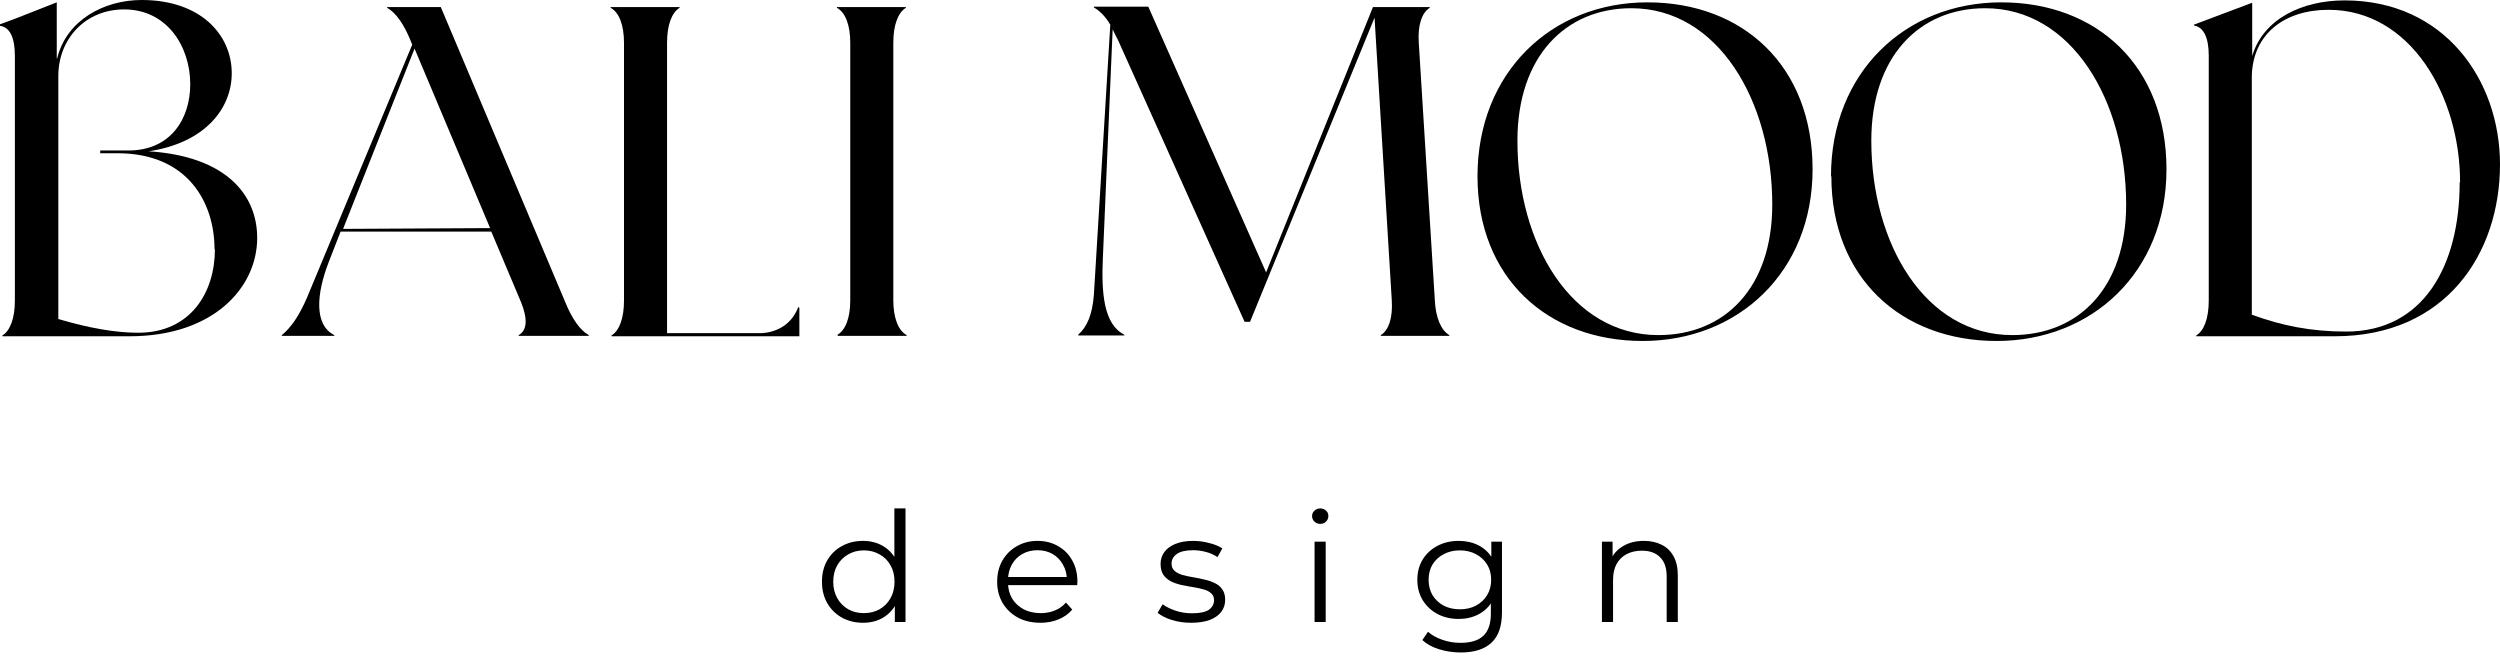 <svg width="202" height="53" viewBox="0 0 202 53" fill="none" xmlns="http://www.w3.org/2000/svg">
<path d="M69.732 50.32C69.099 50.32 68.529 50.18 68.022 49.9C67.524 49.62 67.131 49.232 66.844 48.737C66.557 48.234 66.414 47.657 66.414 47.005C66.414 46.346 66.557 45.769 66.844 45.274C67.131 44.779 67.524 44.395 68.022 44.123C68.529 43.843 69.099 43.703 69.732 43.703C70.315 43.703 70.834 43.831 71.29 44.086C71.754 44.342 72.122 44.717 72.392 45.212C72.671 45.698 72.81 46.296 72.81 47.005C72.81 47.706 72.675 48.304 72.405 48.799C72.135 49.294 71.767 49.673 71.303 49.937C70.847 50.193 70.323 50.32 69.732 50.32ZM69.796 49.541C70.268 49.541 70.691 49.438 71.062 49.232C71.442 49.017 71.738 48.721 71.949 48.341C72.168 47.954 72.278 47.508 72.278 47.005C72.278 46.494 72.168 46.049 71.949 45.67C71.738 45.29 71.442 44.998 71.062 44.791C70.691 44.577 70.268 44.47 69.796 44.47C69.331 44.47 68.913 44.577 68.542 44.791C68.17 44.998 67.874 45.29 67.655 45.67C67.435 46.049 67.326 46.494 67.326 47.005C67.326 47.508 67.435 47.954 67.655 48.341C67.874 48.721 68.17 49.017 68.542 49.232C68.913 49.438 69.331 49.541 69.796 49.541ZM72.303 50.259V48.304L72.392 46.993L72.265 45.682V41.081H73.165V50.259H72.303Z" fill="black"/>
<path d="M84.067 50.32C83.374 50.32 82.766 50.18 82.243 49.9C81.719 49.611 81.31 49.22 81.014 48.725C80.719 48.222 80.571 47.649 80.571 47.005C80.571 46.362 80.71 45.793 80.989 45.298C81.276 44.804 81.665 44.416 82.154 44.136C82.652 43.847 83.21 43.703 83.826 43.703C84.451 43.703 85.004 43.843 85.485 44.123C85.975 44.395 86.359 44.783 86.638 45.286C86.917 45.781 87.056 46.354 87.056 47.005C87.056 47.047 87.052 47.092 87.043 47.142C87.043 47.183 87.043 47.228 87.043 47.278H81.255V46.622H86.562L86.207 46.882C86.207 46.412 86.102 45.995 85.891 45.633C85.688 45.261 85.409 44.973 85.055 44.767C84.7 44.56 84.291 44.457 83.826 44.457C83.37 44.457 82.961 44.56 82.597 44.767C82.234 44.973 81.952 45.261 81.749 45.633C81.546 46.004 81.445 46.428 81.445 46.907V47.043C81.445 47.537 81.555 47.974 81.774 48.354C82.002 48.725 82.315 49.017 82.712 49.232C83.117 49.438 83.577 49.541 84.092 49.541C84.497 49.541 84.873 49.471 85.219 49.331C85.574 49.191 85.878 48.976 86.131 48.688L86.638 49.257C86.343 49.603 85.971 49.867 85.523 50.048C85.084 50.23 84.599 50.32 84.067 50.32Z" fill="black"/>
<path d="M96.245 50.32C95.697 50.32 95.177 50.246 94.688 50.098C94.198 49.941 93.814 49.747 93.535 49.516L93.94 48.824C94.21 49.022 94.557 49.195 94.979 49.343C95.401 49.483 95.844 49.553 96.309 49.553C96.942 49.553 97.398 49.459 97.677 49.269C97.955 49.071 98.095 48.811 98.095 48.49C98.095 48.251 98.014 48.065 97.854 47.933C97.702 47.793 97.499 47.69 97.246 47.624C96.993 47.55 96.71 47.488 96.397 47.438C96.085 47.389 95.772 47.331 95.46 47.265C95.156 47.199 94.877 47.104 94.624 46.981C94.371 46.849 94.164 46.672 94.004 46.449C93.852 46.226 93.775 45.929 93.775 45.558C93.775 45.204 93.877 44.886 94.079 44.606C94.282 44.325 94.578 44.107 94.966 43.95C95.363 43.785 95.844 43.703 96.41 43.703C96.841 43.703 97.271 43.761 97.702 43.876C98.133 43.983 98.487 44.127 98.766 44.309L98.373 45.014C98.078 44.816 97.761 44.676 97.423 44.593C97.086 44.503 96.748 44.457 96.41 44.457C95.811 44.457 95.367 44.56 95.08 44.767C94.802 44.965 94.662 45.22 94.662 45.533C94.662 45.781 94.738 45.975 94.89 46.115C95.051 46.255 95.257 46.366 95.511 46.449C95.772 46.523 96.055 46.585 96.359 46.634C96.672 46.684 96.98 46.746 97.284 46.82C97.597 46.886 97.879 46.981 98.133 47.104C98.394 47.22 98.601 47.389 98.753 47.612C98.914 47.826 98.994 48.11 98.994 48.465C98.994 48.844 98.884 49.174 98.665 49.455C98.454 49.727 98.141 49.941 97.727 50.098C97.322 50.246 96.828 50.32 96.245 50.32Z" fill="black"/>
<path d="M106.217 50.259V43.765H107.116V50.259H106.217ZM106.673 42.33C106.487 42.33 106.331 42.268 106.205 42.144C106.078 42.021 106.015 41.872 106.015 41.699C106.015 41.526 106.078 41.382 106.205 41.266C106.331 41.142 106.487 41.081 106.673 41.081C106.859 41.081 107.015 41.138 107.142 41.254C107.268 41.369 107.332 41.514 107.332 41.687C107.332 41.868 107.268 42.021 107.142 42.144C107.024 42.268 106.867 42.33 106.673 42.33Z" fill="black"/>
<path d="M118.029 52.72C117.421 52.72 116.838 52.633 116.281 52.46C115.724 52.287 115.272 52.04 114.926 51.718L115.382 51.05C115.694 51.322 116.078 51.537 116.534 51.693C116.999 51.858 117.489 51.941 118.004 51.941C118.848 51.941 119.469 51.747 119.866 51.359C120.262 50.98 120.461 50.386 120.461 49.578V47.958L120.588 46.845L120.499 45.731V43.765H121.36V49.467C121.36 50.588 121.077 51.409 120.512 51.928C119.954 52.456 119.127 52.72 118.029 52.72ZM117.864 50.011C117.231 50.011 116.661 49.879 116.154 49.615C115.648 49.343 115.247 48.968 114.951 48.49C114.664 48.011 114.52 47.463 114.52 46.845C114.52 46.226 114.664 45.682 114.951 45.212C115.247 44.734 115.648 44.363 116.154 44.099C116.661 43.835 117.231 43.703 117.864 43.703C118.455 43.703 118.987 43.822 119.46 44.062C119.933 44.301 120.309 44.655 120.588 45.125C120.866 45.595 121.005 46.169 121.005 46.845C121.005 47.521 120.866 48.094 120.588 48.564C120.309 49.034 119.933 49.393 119.46 49.64C118.987 49.888 118.455 50.011 117.864 50.011ZM117.953 49.232C118.443 49.232 118.878 49.133 119.258 48.935C119.638 48.729 119.937 48.449 120.157 48.094C120.376 47.731 120.486 47.315 120.486 46.845C120.486 46.375 120.376 45.962 120.157 45.608C119.937 45.253 119.638 44.977 119.258 44.779C118.878 44.573 118.443 44.47 117.953 44.47C117.472 44.47 117.037 44.573 116.648 44.779C116.268 44.977 115.969 45.253 115.749 45.608C115.538 45.962 115.432 46.375 115.432 46.845C115.432 47.315 115.538 47.731 115.749 48.094C115.969 48.449 116.268 48.729 116.648 48.935C117.037 49.133 117.472 49.232 117.953 49.232Z" fill="black"/>
<path d="M132.83 43.703C133.371 43.703 133.843 43.806 134.249 44.012C134.663 44.21 134.983 44.515 135.211 44.927C135.448 45.34 135.566 45.859 135.566 46.486V50.259H134.667V46.572C134.667 45.888 134.489 45.373 134.135 45.026C133.789 44.672 133.299 44.495 132.665 44.495C132.193 44.495 131.779 44.589 131.424 44.779C131.078 44.96 130.808 45.228 130.614 45.583C130.428 45.929 130.335 46.35 130.335 46.845V50.259H129.436V43.765H130.297V45.546L130.158 45.212C130.369 44.742 130.706 44.375 131.171 44.111C131.635 43.839 132.188 43.703 132.83 43.703Z" fill="black"/>
<path d="M20.781 19.222C20.781 23.244 17.238 27.171 10.47 27.171H0.19V27.107C0.822 26.727 1.202 25.714 1.202 24.289V4.497C1.202 3.04 0.791 2.185 0 2.09V1.963L1.202 1.52L4.586 0.19V4.718H4.618C5.377 1.615 8.414 0 11.45 0C16.226 0 18.725 2.818 18.725 5.922C18.725 8.709 16.637 11.527 12.02 12.224C18.314 12.635 20.781 15.77 20.781 19.222ZM17.333 20.14C17.333 16.372 15.183 12.382 9.489 12.382H8.097V12.16H10.375C13.822 12.16 15.372 9.564 15.372 6.808C15.372 3.768 13.506 0.76 10.027 0.76C6.959 0.76 4.745 3.072 4.713 6.08V25.777C7.18 26.506 9.331 26.886 11.165 26.886C15.404 26.886 17.365 23.624 17.365 20.14H17.333Z" fill="black"/>
<path d="M45.674 24.416C46.212 25.746 46.876 26.696 47.572 27.076V27.139H41.91V27.076C42.606 26.696 42.638 25.746 42.1 24.416L39.696 18.715H27.518L26.569 21.154C25.557 23.751 25.367 26.252 27.012 27.076V27.139H22.774V27.076C23.533 26.442 24.166 25.524 24.798 24.067L33.307 3.61L33.18 3.293C32.642 1.963 31.978 1.013 31.282 0.633V0.57H35.616L45.674 24.416ZM27.677 18.494L39.601 18.43L33.496 3.927L27.708 18.526L27.677 18.494Z" fill="black"/>
<path d="M64.589 24.891V27.171H49.407V27.107C50.039 26.727 50.419 25.714 50.419 24.289V3.452C50.419 2.058 50.039 1.013 49.343 0.633V0.57H54.91V0.633C54.278 1.013 53.898 2.027 53.898 3.452V26.917H61.268C62.375 26.949 63.862 26.474 64.494 24.827H64.558L64.589 24.891Z" fill="black"/>
<path d="M67.626 27.076C68.322 26.696 68.701 25.682 68.701 24.257V3.452C68.701 2.058 68.322 1.013 67.626 0.633V0.57H73.193V0.633C72.56 1.013 72.18 2.027 72.18 3.452V24.257C72.18 25.651 72.56 26.696 73.256 27.076V27.139H67.689V27.076H67.626Z" fill="black"/>
<path d="M115.934 24.257C115.997 25.651 116.44 26.696 117.104 27.076V27.139H111.569V27.076C112.202 26.696 112.549 25.682 112.455 24.257L111.063 1.425L101.004 25.999H100.562L90.345 3.262C90.187 2.945 90.029 2.66 89.902 2.375L89.111 20.869C88.985 23.655 89.175 26.221 90.851 27.044V27.107H87.119V27.044C87.846 26.411 88.257 25.397 88.384 23.846L89.712 1.995C89.301 1.298 88.827 0.855 88.384 0.602V0.538H92.781L102.301 22.009L110.936 0.57H115.523V0.633C114.89 1.013 114.542 2.027 114.637 3.452L115.934 24.257Z" fill="black"/>
<path d="M119.382 14.25C119.382 5.858 125.36 0.19 133.109 0.19C140.859 0.19 146.457 5.352 146.457 13.68C146.457 22.009 140.416 27.551 132.73 27.551C125.043 27.551 119.382 22.452 119.382 14.25ZM143.199 16.53C143.199 8.138 138.803 0.665 131.812 0.665C126.467 0.665 122.608 4.592 122.608 11.368C122.608 19.76 127.005 27.076 133.995 27.076C139.372 27.076 143.199 23.244 143.199 16.53Z" fill="black"/>
<path d="M147.944 14.25C147.944 5.858 153.954 0.19 161.703 0.19C169.452 0.19 175.051 5.352 175.051 13.68C175.051 22.009 169.01 27.551 161.323 27.551C153.637 27.551 147.975 22.452 147.975 14.25H147.944ZM171.793 16.53C171.793 8.138 167.396 0.665 160.406 0.665C155.061 0.665 151.202 4.592 151.202 11.368C151.202 19.76 155.598 27.076 162.589 27.076C167.966 27.076 171.793 23.244 171.793 16.53Z" fill="black"/>
<path d="M202 13.269C202 20.521 197.603 27.171 188.652 27.171H177.455V27.107C178.087 26.727 178.467 25.714 178.467 24.289V4.497C178.467 3.04 178.056 2.185 177.265 2.058V1.995L181.978 0.222V4.529C182.864 1.52 186.027 0.032 189.443 0.032C197.509 0.032 202 6.46 202 13.3V13.269ZM198.774 14.725C198.774 7.79 194.788 0.792 188.146 0.792C184.572 0.792 182.041 2.755 181.946 6.112V25.429C184.382 26.316 186.723 26.791 189.569 26.791C195.8 26.791 198.742 21.502 198.742 14.725H198.774Z" fill="black"/>
</svg>

